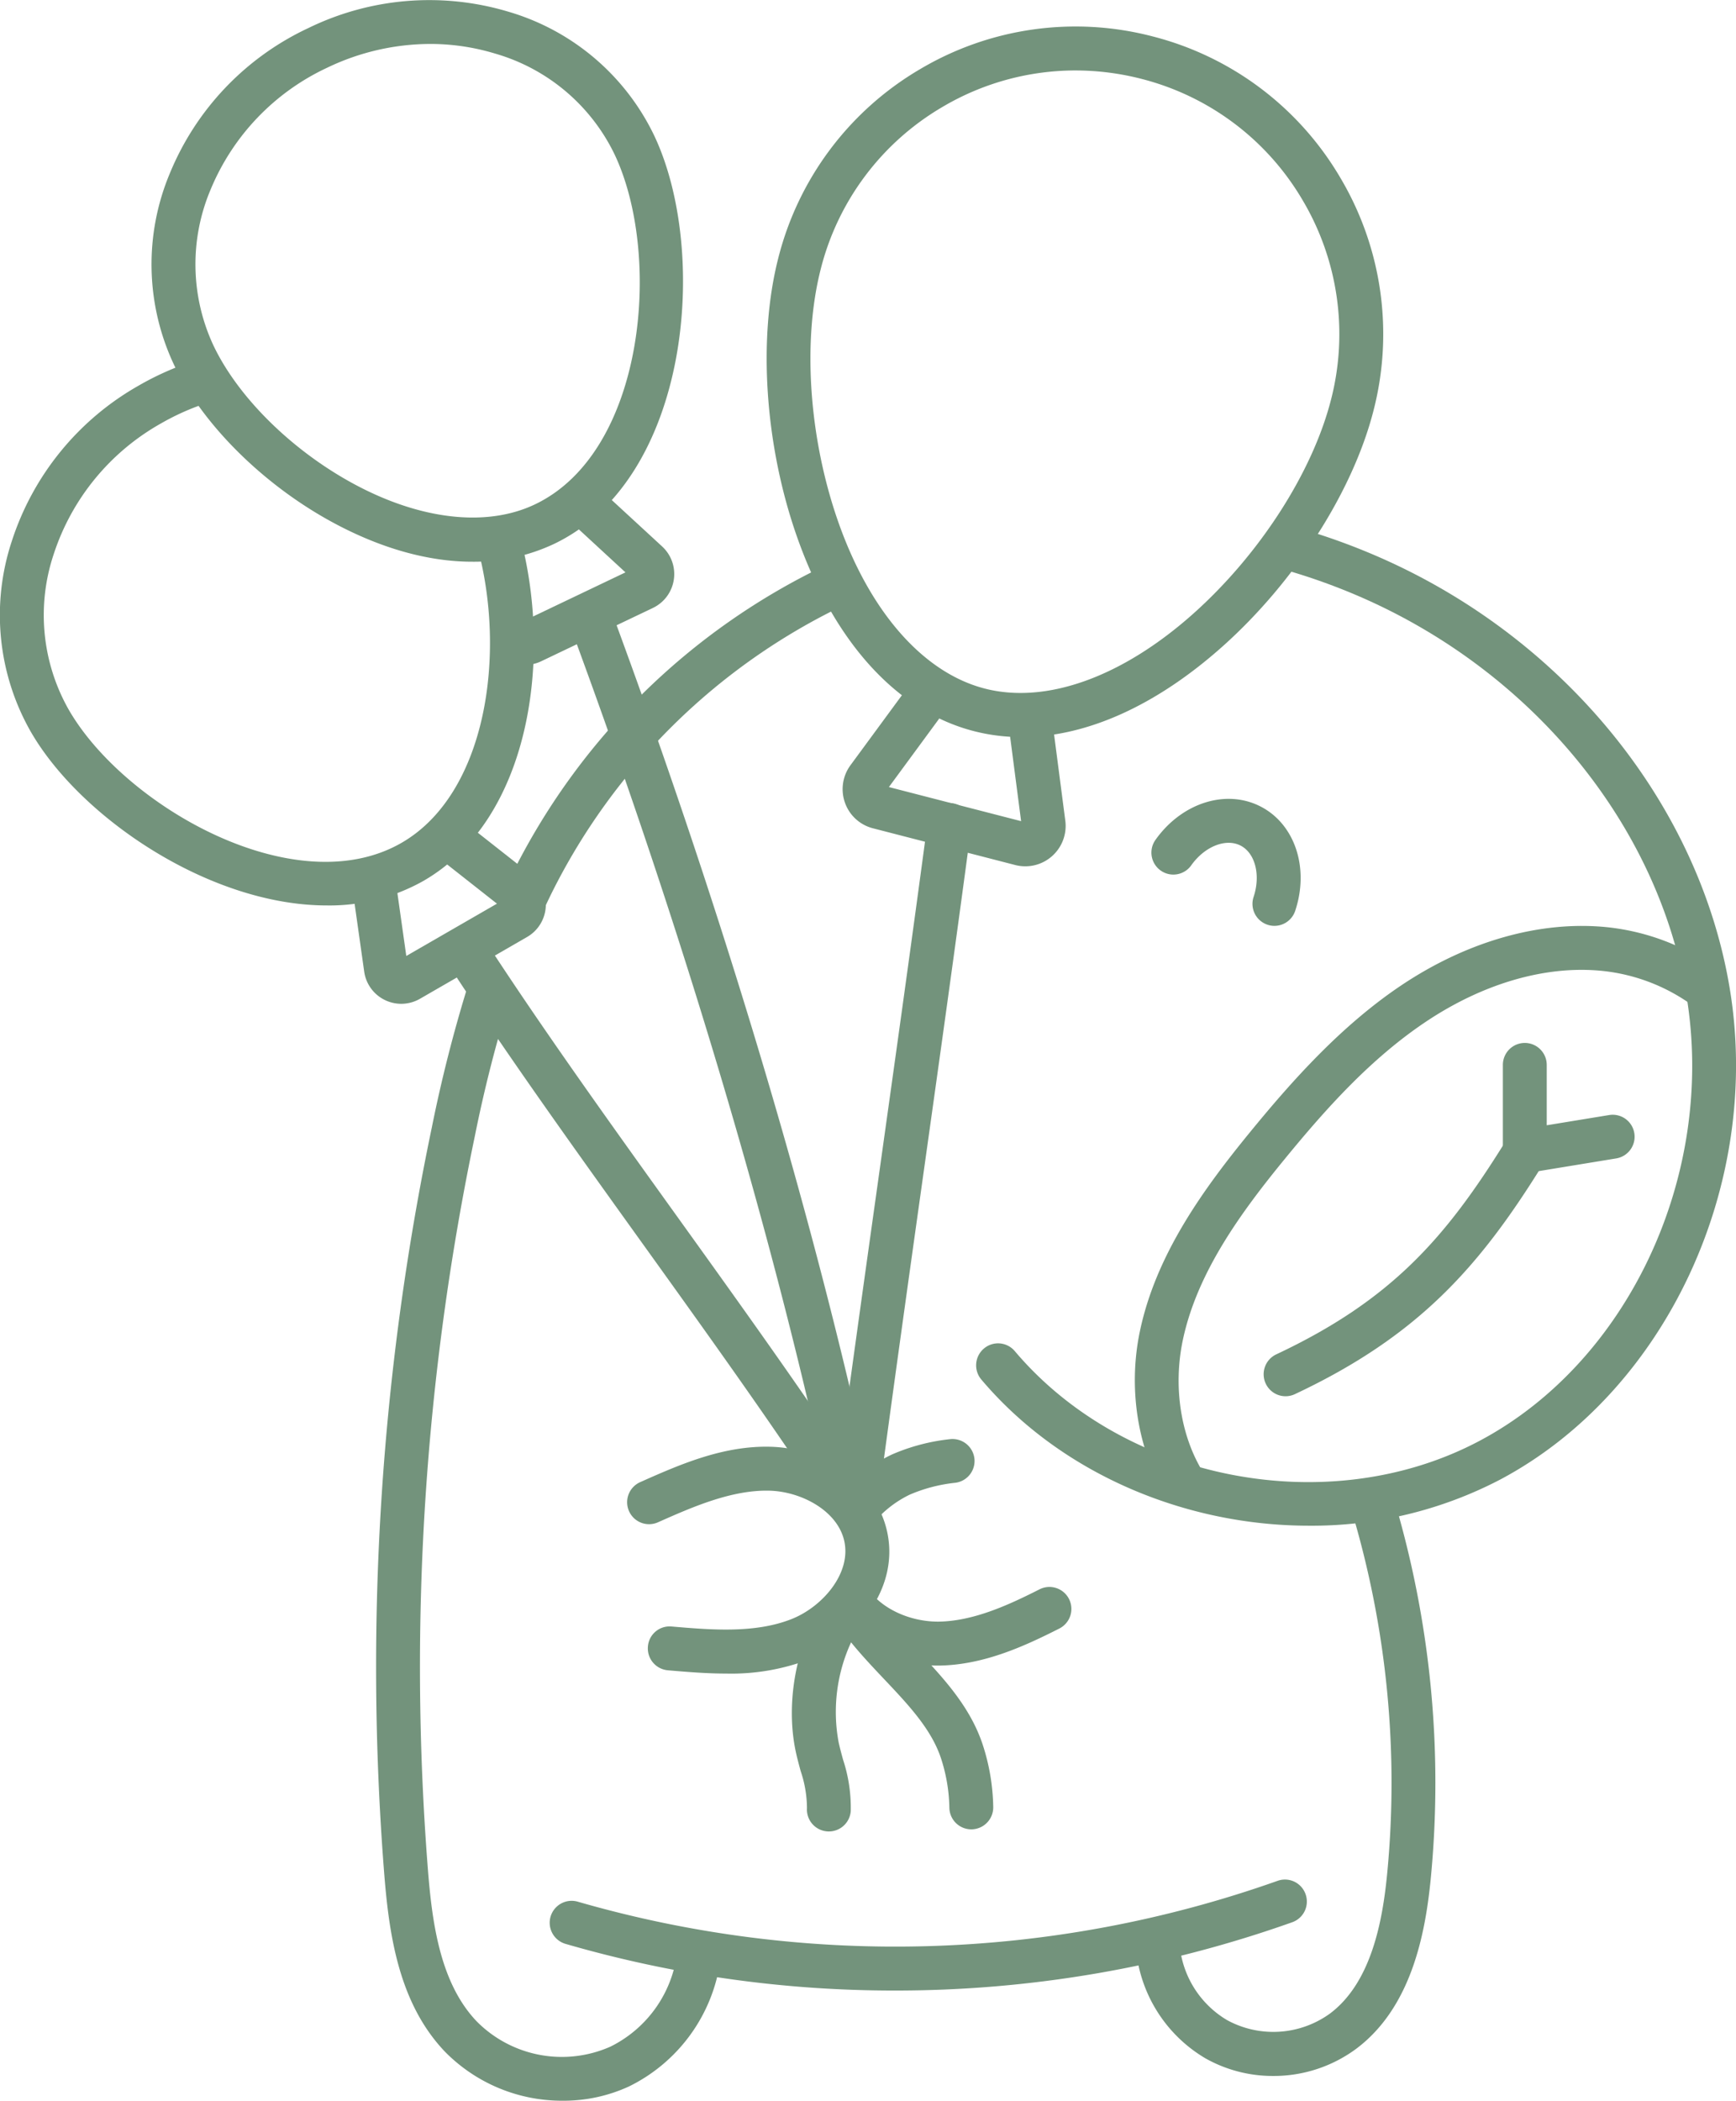 <?xml version="1.0" encoding="UTF-8"?> <svg xmlns="http://www.w3.org/2000/svg" width="275.041" height="332.646" viewBox="0 0 275.041 332.646"><g transform="translate(0 430.271)"><path d="M255.45-246.538a3.355,3.355,0,0,1-1.1-.182,3.481,3.481,0,0,1-2.2-4.4c1.148-3.447.257-6.946-2.07-8.133-2.343-1.2-5.7.153-7.808,3.129a3.469,3.469,0,0,1-4.848.821,3.48,3.48,0,0,1-.821-4.848c4.159-5.866,11.154-8.094,16.63-5.3,5.456,2.786,7.775,9.737,5.508,16.537A3.473,3.473,0,0,1,255.45-246.538Z" transform="translate(-53.539 -37.124)" fill="#73937c"></path><path d="M106.674-52.58a26,26,0,0,1-18.679-7.751c-7.489-7.84-8.927-18.989-9.684-28.83a417.609,417.609,0,0,1,7.6-117.577,227.154,227.154,0,0,1,5.758-22.577,3.466,3.466,0,0,1,4.365-2.255,3.482,3.482,0,0,1,2.259,4.373,218.774,218.774,0,0,0-5.577,21.885,410.505,410.505,0,0,0-7.473,115.62c.664,8.637,1.872,18.373,7.775,24.554a18.988,18.988,0,0,0,21.18,3.994,19.222,19.222,0,0,0,10.549-14.733,3.48,3.48,0,0,1,3.9-3,3.475,3.475,0,0,1,2.992,3.9,26.326,26.326,0,0,1-14.508,20.141A24.789,24.789,0,0,1,106.674-52.58Z" transform="translate(-17.487 -45.045)" fill="#73937c"></path><path d="M106.5-258.329a3.449,3.449,0,0,1-1.453-.319,3.477,3.477,0,0,1-1.7-4.619q.525-1.135,1.075-2.258a106.749,106.749,0,0,1,49.87-49.121,3.477,3.477,0,0,1,4.63,1.651,3.475,3.475,0,0,1-1.647,4.63,99.811,99.811,0,0,0-46.616,45.907c-.342.7-.68,1.405-1.007,2.11A3.472,3.472,0,0,1,106.5-258.329Z" transform="translate(-23.376 -26.159)" fill="#73937c"></path><path d="M252.783-164.247c-19.557,0-39.26-8.178-51.923-23.149a3.481,3.481,0,0,1,.407-4.9,3.465,3.465,0,0,1,4.9.407c17.436,20.612,49.769,26.849,73.607,14.217,23.688-12.559,37.487-42.2,32.808-70.482-4.405-26.616-23.793-50.638-50.606-62.7a96.673,96.673,0,0,0-13.553-4.908,3.472,3.472,0,0,1-2.412-4.285,3.469,3.469,0,0,1,4.28-2.412,102.97,102.97,0,0,1,14.536,5.259c28.907,13,49.834,39.022,54.613,67.909,5.154,31.145-10.163,63.849-36.416,77.761A64.5,64.5,0,0,1,252.783-164.247Z" transform="translate(-45.387 -24.431)" fill="#73937c"></path><path d="M254.52-32.729A21.765,21.765,0,0,1,243.8-35.511,22.555,22.555,0,0,1,232.72-53.6a3.483,3.483,0,0,1,3.286-3.66,3.5,3.5,0,0,1,3.656,3.29,15.447,15.447,0,0,0,7.558,12.4A15.315,15.315,0,0,0,263.495-42.6c6.64-4.957,8.347-14.858,9.052-21.873a150.082,150.082,0,0,0-5.673-58.019,3.479,3.479,0,0,1,2.315-4.34,3.482,3.482,0,0,1,4.336,2.319,157.136,157.136,0,0,1,5.935,60.737c-.837,8.327-2.972,20.157-11.806,26.753A22,22,0,0,1,254.52-32.729Z" transform="translate(-52.801 -68.815)" fill="#73937c"></path><path d="M167.346-27.725a186.67,186.67,0,0,1-52.189-7.389,3.48,3.48,0,0,1-2.368-4.312,3.478,3.478,0,0,1,4.309-2.368,181.388,181.388,0,0,0,110.868-3.3,3.463,3.463,0,0,1,4.438,2.106,3.473,3.473,0,0,1-2.1,4.445A187.58,187.58,0,0,1,167.346-27.725Z" transform="translate(-25.56 -87.348)" fill="#73937c"></path><path d="M144.222-98.032c-3.177,0-6.293-.266-9.245-.519a3.477,3.477,0,0,1-3.165-3.765,3.445,3.445,0,0,1,3.757-3.169c6.185.527,13.2,1.131,19.029-1.188,4.812-1.913,9.374-7.119,8.355-12.2-.982-4.888-6.78-7.965-11.822-8.118-6.012-.169-12.249,2.573-17.725,5.005a3.472,3.472,0,0,1-4.587-1.767,3.48,3.48,0,0,1,1.768-4.591c6.152-2.734,13.143-5.835,20.749-5.6,7.84.237,16.687,5.017,18.43,13.7,1.816,9.036-5.138,17.069-12.6,20.033A34.588,34.588,0,0,1,144.222-98.032Z" transform="translate(-29.161 -67.232)" fill="#73937c"></path><path d="M187.04-93.062c-6.551,0-12.99-3.076-16.465-7.88a3.483,3.483,0,0,1,.781-4.856,3.467,3.467,0,0,1,4.852.781c2.2,3.036,6.575,5.005,10.993,5,5.613-.064,11.23-2.678,16.05-5.118a3.477,3.477,0,0,1,4.671,1.534,3.48,3.48,0,0,1-1.534,4.675c-5.517,2.794-12,5.782-19.107,5.867Z" transform="translate(-38.553 -73.47)" fill="#73937c"></path><path d="M174.233-120.708a3.459,3.459,0,0,1-2.154-.753,3.482,3.482,0,0,1-.568-4.888,24.316,24.316,0,0,1,8.54-6.728,31.476,31.476,0,0,1,9.2-2.428,3.493,3.493,0,0,1,3.87,3.036,3.479,3.479,0,0,1-3.036,3.869,24.853,24.853,0,0,0-7.2,1.876,17.209,17.209,0,0,0-5.927,4.7A3.467,3.467,0,0,1,174.233-120.708Z" transform="translate(-38.744 -66.875)" fill="#73937c"></path><path d="M240.417-148.83a3.476,3.476,0,0,1-2.959-1.651c-4.462-7.22-5.992-16.932-4.091-25.968,2.549-12.111,9.986-22.424,17.645-31.758,6.386-7.788,14.21-16.613,23.8-23.028,10.5-7.018,22.095-10.276,32.656-9.177a36.458,36.458,0,0,1,17.222,6.527,3.481,3.481,0,0,1,.8,4.856,3.462,3.462,0,0,1-4.848.8,29.445,29.445,0,0,0-13.9-5.259c-8.963-.946-18.925,1.925-28.074,8.041-8.814,5.895-15.925,13.892-22.295,21.659-7.095,8.649-13.972,18.128-16.211,28.774-1.542,7.332-.346,15.136,3.2,20.874a3.479,3.479,0,0,1-1.128,4.787A3.44,3.44,0,0,1,240.417-148.83Z" transform="translate(-52.768 -43.03)" fill="#73937c"></path><path d="M311.461-196.044a3.49,3.49,0,0,1-2.251-.825,3.484,3.484,0,0,1-1.225-2.654v-13.654a3.476,3.476,0,0,1,3.475-3.479,3.479,3.479,0,0,1,3.475,3.479v9.559l9.881-1.618a3.468,3.468,0,0,1,3.995,2.871,3.478,3.478,0,0,1-2.867,3.995l-13.924,2.283A3.246,3.246,0,0,1,311.461-196.044Z" transform="translate(-69.88 -48.468)" fill="#73937c"></path><path d="M262.439-156.621a3.47,3.47,0,0,1-3.148-2,3.483,3.483,0,0,1,1.667-4.631c18.276-8.588,26.869-18.486,36.332-33.735a3.471,3.471,0,0,1,4.787-1.123,3.484,3.484,0,0,1,1.119,4.792c-9.93,16.006-19.541,27.087-39.283,36.364A3.453,3.453,0,0,1,262.439-156.621Z" transform="translate(-58.756 -52.557)" fill="#73937c"></path><path d="M161.861-159.98a3.476,3.476,0,0,1-3.4-2.758c-9.052-42.819-23.5-91.553-41.78-140.939a3.475,3.475,0,0,1,2.05-4.469,3.478,3.478,0,0,1,4.465,2.053c18.4,49.7,32.941,98.768,42.066,141.913a3.48,3.48,0,0,1-2.681,4.128A3.712,3.712,0,0,1,161.861-159.98Z" transform="translate(-26.425 -27.66)" fill="#73937c"></path><path d="M156.072-144.468a3.469,3.469,0,0,1-2.915-1.583C143.9-160.3,132.975-175.5,122.417-190.2c-10.605-14.766-21.574-30.034-30.924-44.417a3.483,3.483,0,0,1,1.019-4.816,3.475,3.475,0,0,1,4.808,1.019c9.261,14.25,20.177,29.451,30.739,44.151,10.606,14.766,21.574,30.031,30.924,44.418a3.478,3.478,0,0,1-1.018,4.812A3.446,3.446,0,0,1,156.072-144.468Z" transform="translate(-20.631 -43.172)" fill="#73937c"></path><path d="M174.173-150.322a3.093,3.093,0,0,1-.467-.032,3.48,3.48,0,0,1-2.984-3.91c2.585-19.352,5.082-37.109,7.49-54.279s4.9-34.907,7.485-54.238a3.473,3.473,0,0,1,3.906-2.983,3.48,3.48,0,0,1,2.984,3.91c-2.585,19.352-5.078,37.109-7.49,54.278s-4.9,34.911-7.485,54.239A3.477,3.477,0,0,1,174.173-150.322Z" transform="translate(-38.729 -37.317)" fill="#73937c"></path><path d="M168.136-66.794a2.357,2.357,0,0,1-.237-.008,3.473,3.473,0,0,1-3.229-3.7,18.571,18.571,0,0,0-.995-5.843c-.281-1.039-.564-2.074-.785-3.113-1.849-8.673.571-19.251,5.891-25.73a3.445,3.445,0,0,1,2.931-1.264,3.478,3.478,0,0,1,2.722,1.667,56,56,0,0,0,7.474,9.052c4.212,4.453,8.572,9.064,10.594,15.16a33.463,33.463,0,0,1,1.679,9.905,3.484,3.484,0,0,1-3.419,3.539h-.06a3.477,3.477,0,0,1-3.471-3.419,26.572,26.572,0,0,0-1.329-7.836c-1.53-4.627-5.178-8.484-9.043-12.567-1.756-1.86-3.552-3.757-5.2-5.79a26.325,26.325,0,0,0-1.973,15.833c.2.906.447,1.812.693,2.718a24.3,24.3,0,0,1,1.228,8.158A3.477,3.477,0,0,1,168.136-66.794Z" transform="translate(-36.819 -73.469)" fill="#73937c"></path><path d="M197.487-312.324a30.043,30.043,0,0,1-7.558-.946c-12.2-3.149-22.162-14.105-28.037-30.852-5.082-14.48-6.2-31.391-2.915-44.136a48.4,48.4,0,0,1,22.391-29.8,48.307,48.307,0,0,1,36.888-5.218,48.338,48.338,0,0,1,29.765,22.416,48.442,48.442,0,0,1,5.215,36.924c-3.282,12.749-12.422,27.011-23.858,37.227C218.8-317.268,207.735-312.324,197.487-312.324Zm8.545-105.558a41.424,41.424,0,0,0-21.128,5.815,41.488,41.488,0,0,0-19.2,25.545c-2.956,11.484-1.9,26.845,2.742,40.093,5.009,14.279,13.473,23.91,23.217,26.422s21.8-1.82,33.083-11.894c10.465-9.35,18.8-22.287,21.76-33.771a41.542,41.542,0,0,0-4.47-31.653,41.463,41.463,0,0,0-25.516-19.219A42.051,42.051,0,0,0,206.032-417.881Z" transform="translate(-35.649 -1.232)" fill="#73937c"></path><path d="M201.619-261.951a6.226,6.226,0,0,1-1.6-.206l-22.537-5.815a6.369,6.369,0,0,1-4.429-4.046,6.4,6.4,0,0,1,.874-5.944L183.955-291.6a3.474,3.474,0,0,1,4.856-.741,3.479,3.479,0,0,1,.741,4.864L180.013-274.5l20.946,5.4-2.073-15.921a3.479,3.479,0,0,1,3-3.9,3.483,3.483,0,0,1,3.893,3l2.182,16.743a6.391,6.391,0,0,1-2.106,5.621A6.376,6.376,0,0,1,201.619-261.951Z" transform="translate(-39.181 -31.141)" fill="#73937c"></path><path d="M81.875-341.323c-6.918,0-14.439-2.081-22.066-6.2C48.777-353.48,39.117-363.067,34.6-372.545a37.263,37.263,0,0,1-.636-30.3,43.743,43.743,0,0,1,21.941-22.984,43.665,43.665,0,0,1,31.649-2.6,37.19,37.19,0,0,1,23.117,19.577c8.725,18.313,5.842,54.356-15.857,64.716A29.8,29.8,0,0,1,81.875-341.323ZM75.2-423.313a37.876,37.876,0,0,0-16.3,3.757A36.828,36.828,0,0,0,40.409-400.24a30.364,30.364,0,0,0,.467,24.7c3.914,8.214,12.43,16.606,22.231,21.9,10.582,5.709,21.047,6.889,28.717,3.225,17.532-8.372,20.153-39.534,12.575-55.443a30.32,30.32,0,0,0-18.872-15.917A35.4,35.4,0,0,0,75.2-423.313Z" transform="translate(-7.047)" fill="#73937c"></path><path d="M106.022-302.683a5.914,5.914,0,0,1-4.666-2.3,3.487,3.487,0,0,1,.608-4.884,3.488,3.488,0,0,1,4.285.008l15.676-7.481-9.358-8.626a3.476,3.476,0,0,1-.206-4.912,3.468,3.468,0,0,1,4.908-.206l10.469,9.644a5.932,5.932,0,0,1,1.848,5.255,5.925,5.925,0,0,1-3.31,4.474l-17.685,8.439A5.949,5.949,0,0,1,106.022-302.683Z" transform="translate(-22.831 -22.296)" fill="#73937c"></path><path d="M51.772-270.174c-18.542,0-39.074-13.912-46.91-27.533a37.258,37.258,0,0,1-2.988-30.164A43.783,43.783,0,0,1,21.967-352.49a45.677,45.677,0,0,1,8.81-3.914,3.471,3.471,0,0,1,4.369,2.247A3.479,3.479,0,0,1,32.9-349.78a38.8,38.8,0,0,0-7.461,3.317A36.85,36.85,0,0,0,8.5-325.769a30.34,30.34,0,0,0,2.384,24.586c8.786,15.273,35.9,30.8,52.74,21.091,13.485-7.779,16.67-30.046,11.959-47.079a3.478,3.478,0,0,1,2.42-4.28,3.482,3.482,0,0,1,4.28,2.424c5.34,19.316,1.832,45.146-15.192,54.963A30.283,30.283,0,0,1,51.772-270.174Z" transform="translate(0 -16.721)" fill="#73937c"></path><path d="M79.911-233.445a5.9,5.9,0,0,1-2.6-.6,5.918,5.918,0,0,1-3.274-4.506l-2-14.133a3.478,3.478,0,0,1,2.956-3.93,3.487,3.487,0,0,1,3.926,2.959l1.788,12.636L95.071-249.3l-9.938-7.82a3.478,3.478,0,0,1-.584-4.884,3.466,3.466,0,0,1,4.876-.588l11.125,8.754a5.937,5.937,0,0,1,2.251,5.093,5.93,5.93,0,0,1-2.956,4.72L82.87-234.238A5.912,5.912,0,0,1,79.911-233.445Z" transform="translate(-16.337 -37.876)" fill="#73937c"></path></g></svg> 